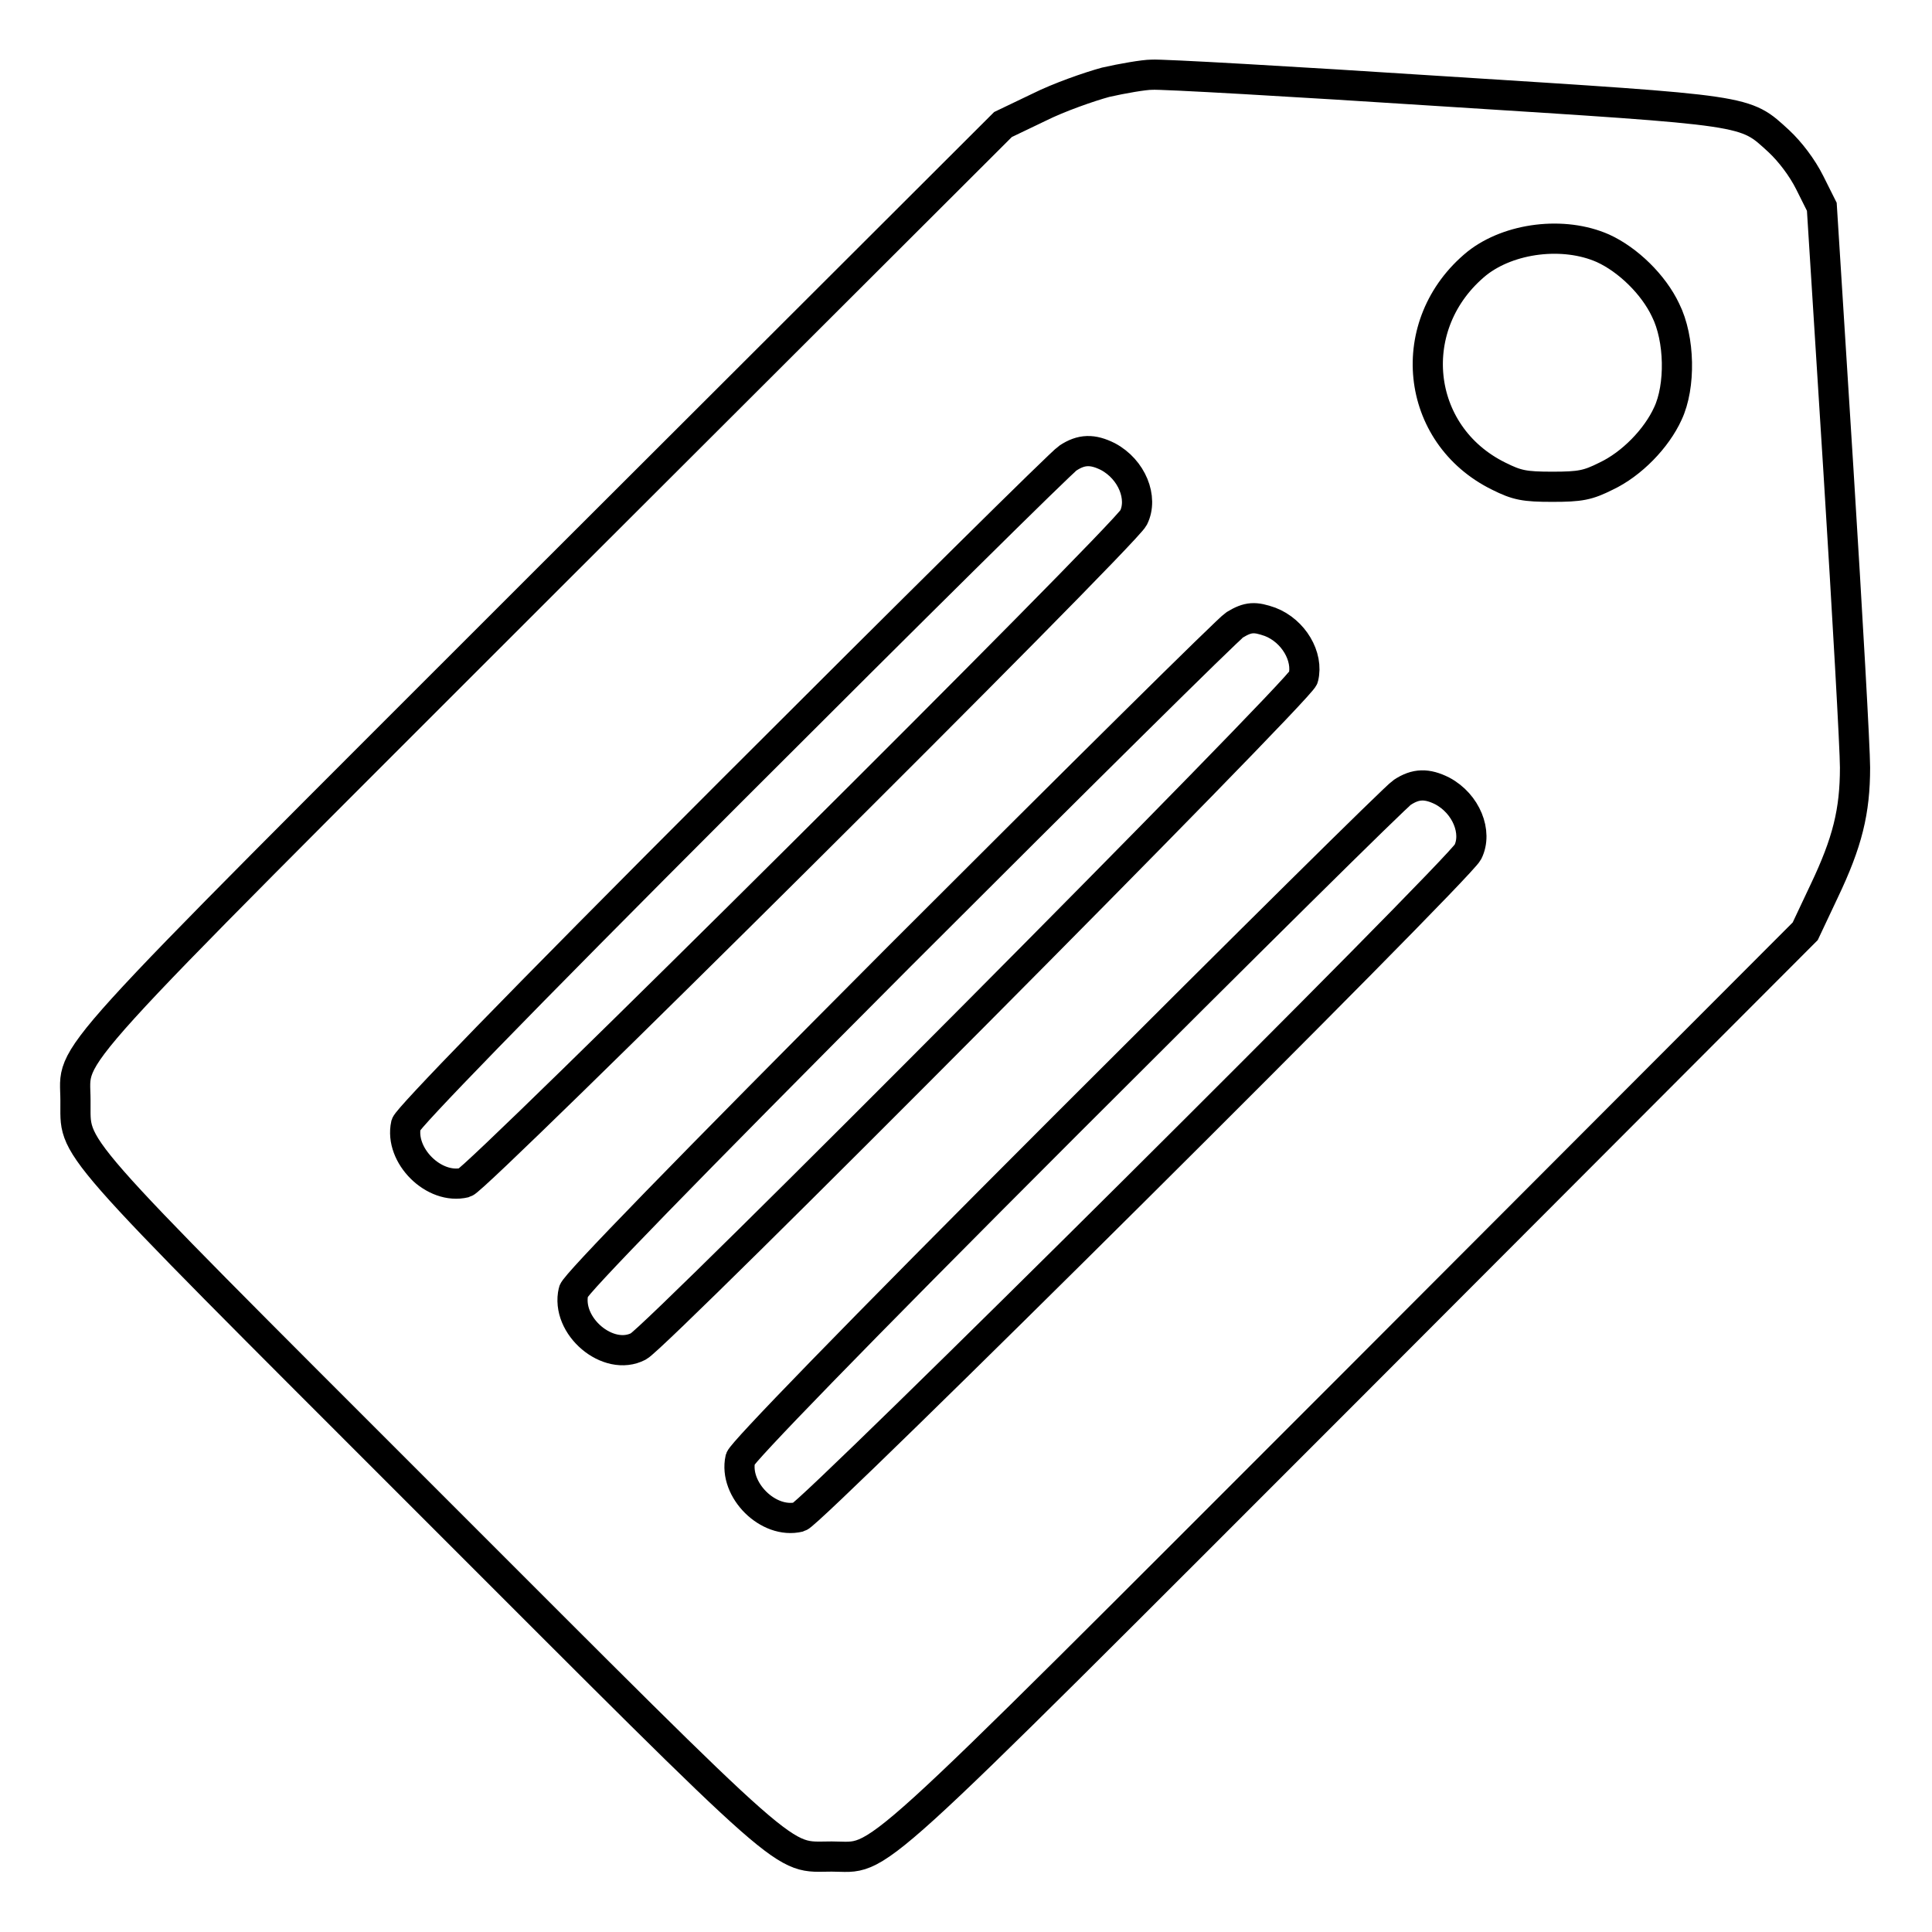 <?xml version="1.0" encoding="utf-8"?>
<!-- Svg Vector Icons : http://www.onlinewebfonts.com/icon -->
<!DOCTYPE svg PUBLIC "-//W3C//DTD SVG 1.1//EN" "http://www.w3.org/Graphics/SVG/1.1/DTD/svg11.dtd">
<svg version="1.1" xmlns="http://www.w3.org/2000/svg" xmlns:xlink="http://www.w3.org/1999/xlink" x="0px" y="0px" viewBox="0 0 256 256" enable-background="new 0 0 256 256" xml:space="preserve">
<g><g><g><path stroke-width="4" fill-opacity="0" stroke="#000000"  d="M146.5,10.9c-2.2,0.6-6.2,2-8.8,3.3l-4.8,2.3l-60.1,60C6,143.3,10,138.8,10,145.8c0.1,6.9-2.6,3.9,46.7,53.2c49.5,49.5,46.6,47,53.5,47c7,0,2.7,3.8,69.3-62.8l59.7-59.8l2.5-5.3c3.1-6.5,4.1-10.6,4.1-16.4c0-2.5-1-20.2-2.2-39.4l-2.2-34.9l-1.6-3.2c-1-2-2.6-4.1-4.1-5.5c-4.6-4.2-3.5-4-44.4-6.6c-20-1.3-37.5-2.3-38.7-2.2C151.6,9.9,148.7,10.4,146.5,10.9z M212.4,32.9c3.3,1.5,6.7,4.8,8.3,8.2c1.9,3.8,2,10.1,0.3,13.7c-1.5,3.3-4.8,6.7-8.2,8.3c-2.4,1.2-3.4,1.4-7.1,1.4c-3.7,0-4.7-0.2-7.1-1.4c-11.2-5.5-12.7-20.2-2.9-28.2C200,31.5,207.2,30.6,212.4,32.9z M146.8,60.5c3.2,1.7,4.7,5.5,3.4,8.1c-1.3,2.5-87,87.7-88.6,88.1c-4.1,1-8.7-3.6-7.8-7.7c0.3-0.9,14.1-15.2,43.3-44.4c23.6-23.6,43.6-43.4,44.4-43.9C143.3,59.5,144.8,59.5,146.8,60.5z M168.3,82.4c3.1,1.2,5.1,4.6,4.4,7.4c-0.4,1.6-85.6,87.3-88.1,88.6c-4,2.1-9.7-2.7-8.6-7.3c0.2-0.9,14.6-15.7,43.2-44.4c23.6-23.6,43.6-43.4,44.4-43.9C165.4,81.7,166.3,81.7,168.3,82.4z M191.1,104.8c3.2,1.7,4.7,5.5,3.4,8.1c-1.3,2.5-87,87.7-88.6,88.1c-4.1,1-8.7-3.6-7.8-7.7c0.3-0.9,14.1-15.2,43.3-44.4c23.6-23.6,43.6-43.4,44.4-43.9C187.6,103.8,189.1,103.8,191.1,104.8z"/></g></g></g>
</svg>